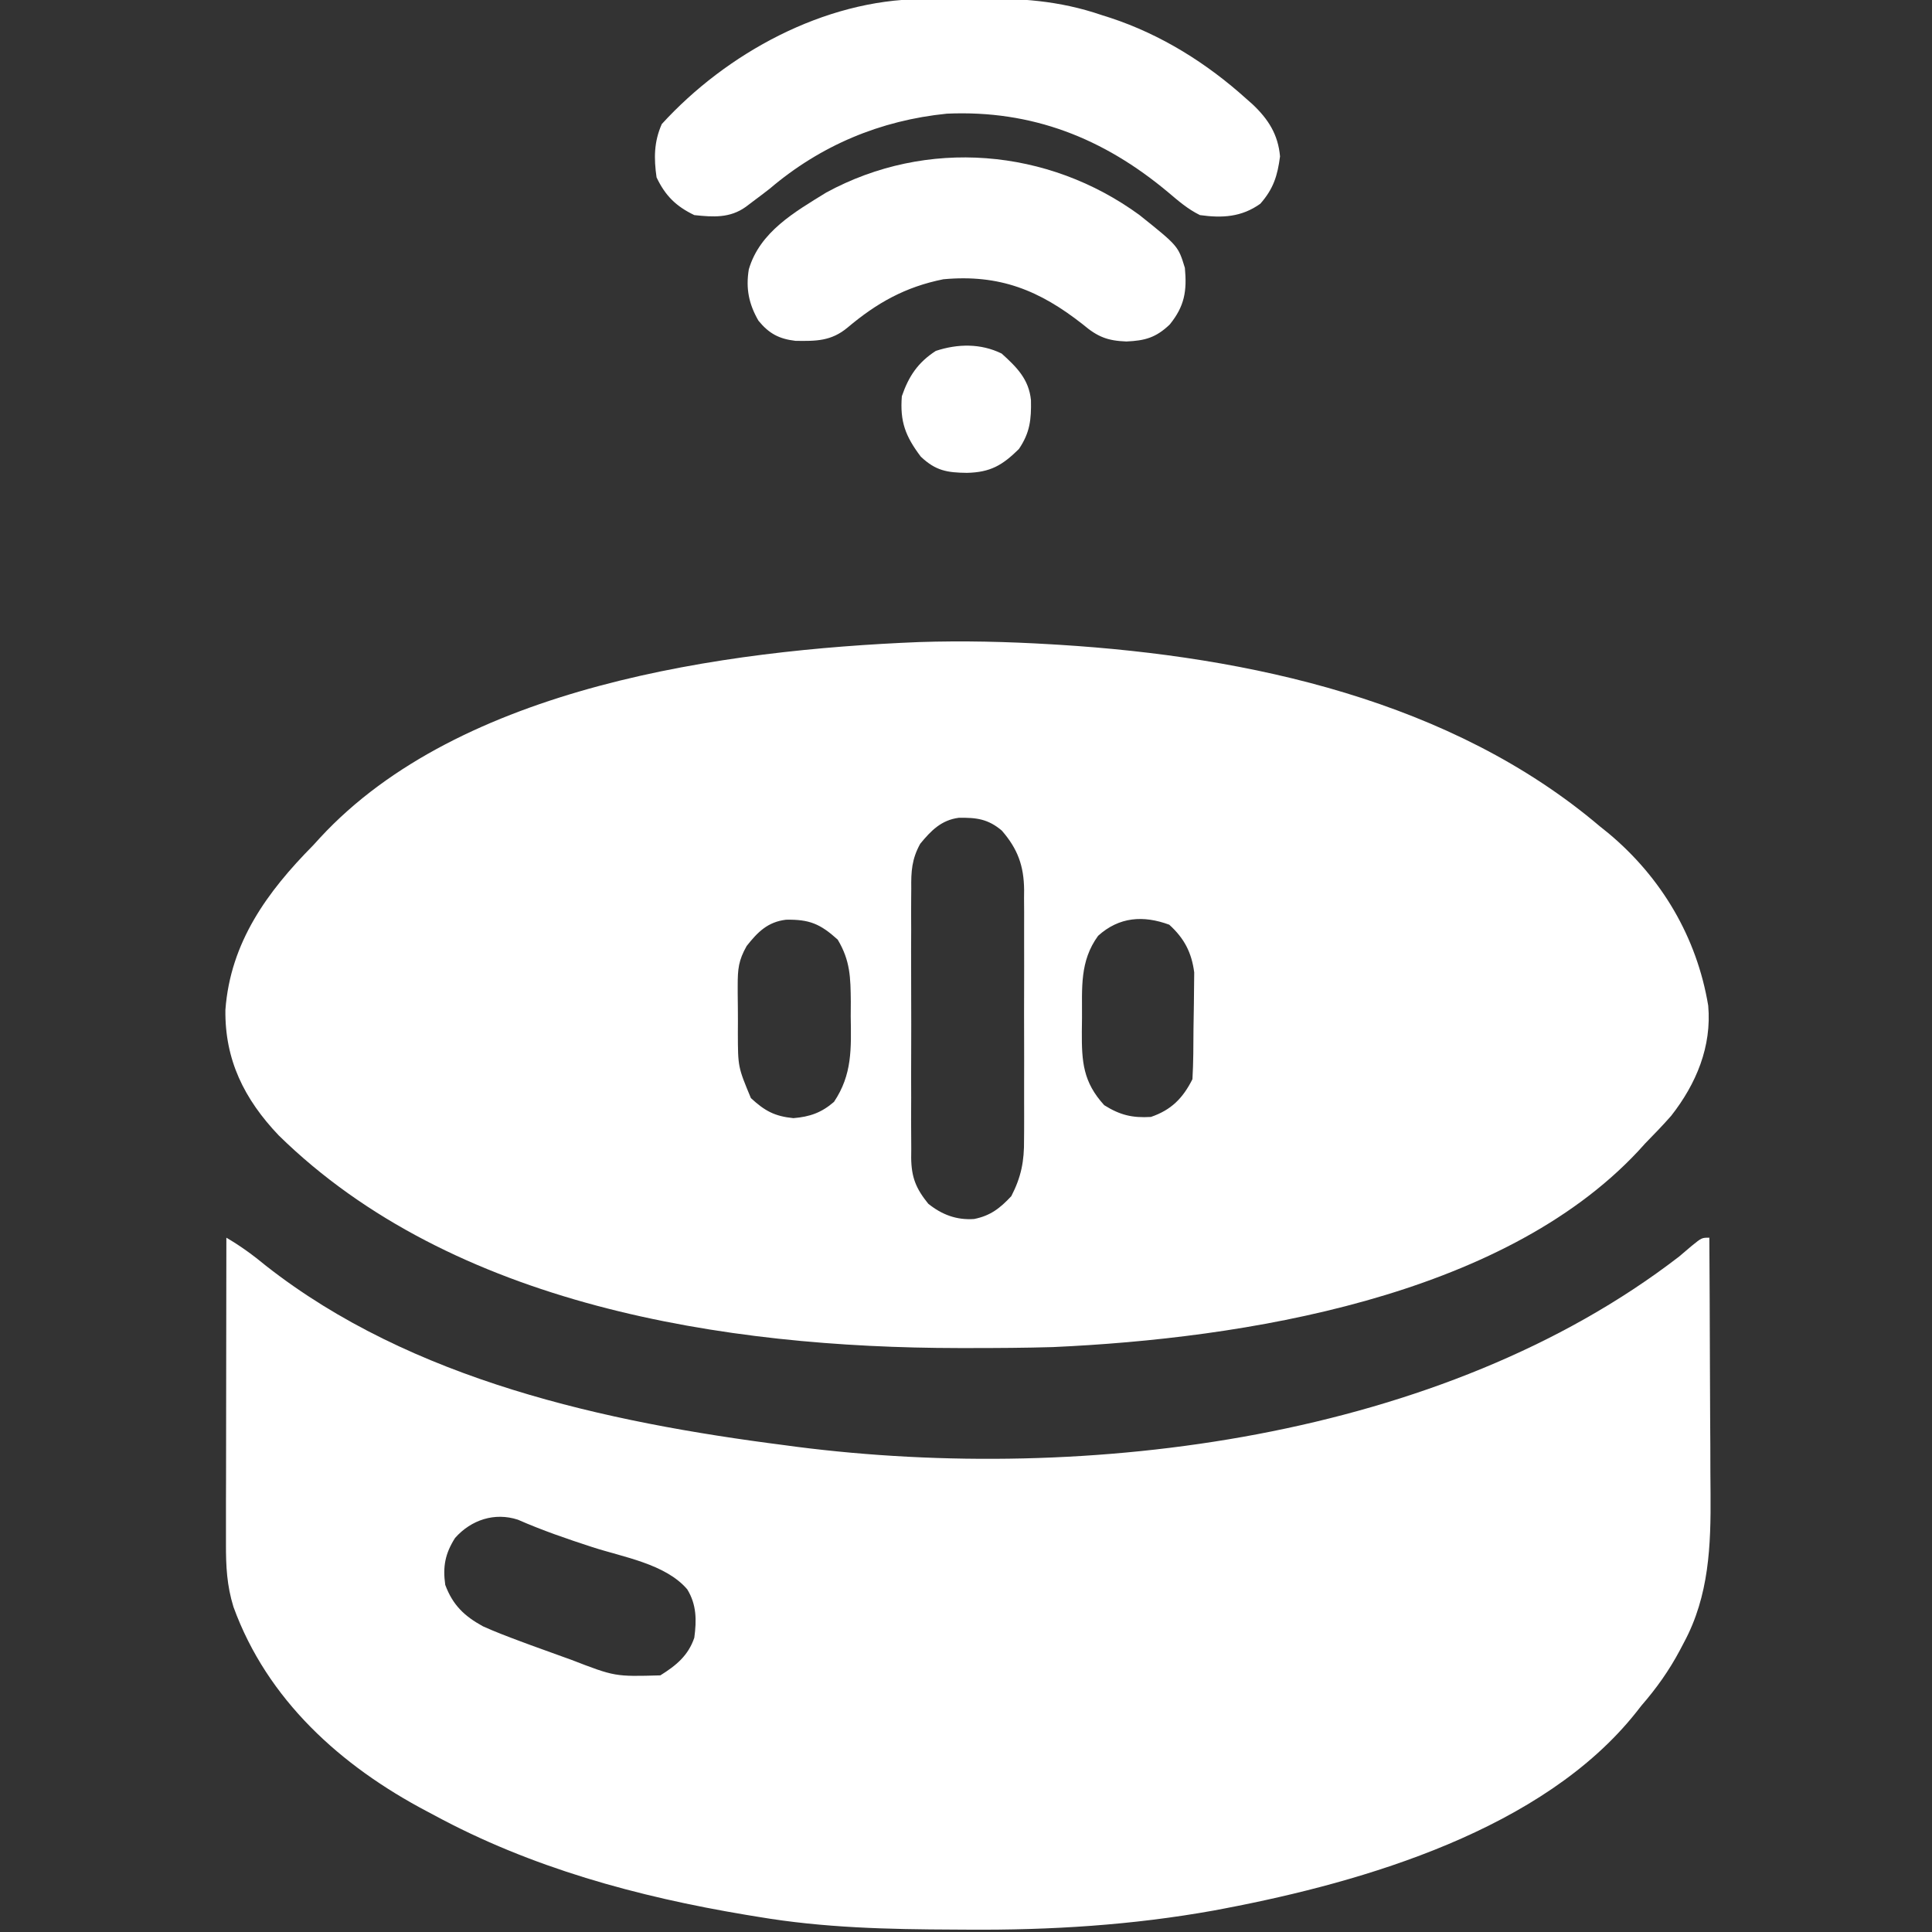 <svg width="24" height="24" viewBox="0 0 24 24" fill="none" xmlns="http://www.w3.org/2000/svg">
<rect x="0" y="0" width="24" height="24" fill="#333333" stroke="none"/>
<g clip-path="url(#clip0_6984_547)">
<path d="M13.061 8.004C13.094 8.006 13.127 8.008 13.162 8.01C15.517 8.157 18.034 8.703 19.875 10.266C19.91 10.294 19.945 10.322 19.981 10.351C20.641 10.902 21.079 11.644 21.22 12.492C21.265 13 21.072 13.463 20.76 13.861C20.656 13.979 20.548 14.091 20.438 14.203C20.408 14.235 20.379 14.268 20.349 14.301C18.649 16.119 15.441 16.628 13.078 16.734C12.736 16.744 12.395 16.746 12.053 16.746C12.005 16.746 11.958 16.746 11.909 16.746C9.007 16.743 5.622 16.222 3.462 14.104C3.033 13.653 2.792 13.165 2.8 12.545C2.862 11.705 3.321 11.076 3.891 10.5C3.918 10.47 3.945 10.44 3.974 10.409C5.718 8.519 9.004 8.074 11.415 7.976C11.965 7.958 12.512 7.971 13.061 8.004ZM11.431 10.482C11.326 10.672 11.317 10.827 11.32 11.038C11.319 11.077 11.319 11.116 11.319 11.156C11.318 11.284 11.318 11.412 11.319 11.54C11.319 11.629 11.319 11.719 11.318 11.808C11.318 11.995 11.319 12.182 11.319 12.369C11.32 12.608 11.32 12.847 11.319 13.086C11.318 13.271 11.318 13.455 11.319 13.639C11.319 13.728 11.319 13.816 11.318 13.904C11.318 14.027 11.319 14.151 11.32 14.274C11.319 14.311 11.319 14.347 11.319 14.384C11.322 14.627 11.379 14.765 11.531 14.953C11.7 15.089 11.882 15.158 12.1 15.143C12.302 15.103 12.422 15.01 12.563 14.859C12.686 14.62 12.724 14.425 12.721 14.155C12.722 14.101 12.722 14.101 12.722 14.046C12.723 13.927 12.722 13.809 12.722 13.69C12.722 13.608 12.722 13.525 12.722 13.442C12.723 13.269 12.722 13.095 12.722 12.922C12.721 12.701 12.721 12.479 12.722 12.258C12.723 12.087 12.722 11.916 12.722 11.745C12.722 11.664 12.722 11.582 12.722 11.5C12.723 11.386 12.722 11.272 12.721 11.158C12.722 11.124 12.722 11.091 12.722 11.056C12.719 10.756 12.643 10.546 12.445 10.318C12.275 10.174 12.131 10.155 11.909 10.159C11.692 10.188 11.565 10.319 11.431 10.482ZM9.275 11.752C9.174 11.931 9.164 12.037 9.164 12.242C9.164 12.273 9.164 12.304 9.164 12.336C9.164 12.402 9.165 12.467 9.166 12.533C9.167 12.633 9.167 12.732 9.166 12.832C9.167 13.254 9.167 13.254 9.328 13.641C9.499 13.799 9.622 13.867 9.856 13.89C10.061 13.873 10.205 13.822 10.36 13.688C10.588 13.348 10.574 13.027 10.568 12.627C10.568 12.566 10.568 12.505 10.569 12.443C10.566 12.144 10.563 11.934 10.406 11.672C10.188 11.475 10.053 11.42 9.765 11.425C9.537 11.452 9.412 11.578 9.275 11.752ZM13.641 11.625C13.411 11.941 13.443 12.271 13.441 12.647C13.441 12.702 13.44 12.757 13.439 12.813C13.437 13.19 13.454 13.441 13.717 13.729C13.913 13.852 14.066 13.889 14.297 13.875C14.549 13.789 14.694 13.643 14.813 13.406C14.825 13.196 14.825 12.986 14.826 12.776C14.827 12.672 14.829 12.568 14.831 12.464C14.832 12.397 14.832 12.33 14.833 12.263C14.833 12.203 14.834 12.142 14.835 12.08C14.803 11.833 14.712 11.657 14.525 11.487C14.202 11.368 13.902 11.389 13.641 11.625Z" fill="white"/>
<path d="M2.812 15.375C2.99 15.479 3.145 15.593 3.304 15.724C5.111 17.143 7.521 17.668 9.75 17.953C9.796 17.959 9.843 17.966 9.891 17.972C13.5 18.434 17.913 17.88 20.859 15.609C20.91 15.566 20.961 15.522 21.012 15.479C21.14 15.375 21.14 15.375 21.234 15.375C21.237 15.883 21.24 16.391 21.241 16.899C21.242 17.136 21.243 17.372 21.244 17.608C21.246 17.836 21.247 18.064 21.247 18.292C21.247 18.379 21.248 18.465 21.249 18.552C21.254 19.199 21.232 19.822 20.918 20.405C20.901 20.437 20.885 20.468 20.868 20.5C20.734 20.752 20.577 20.973 20.39 21.188C20.369 21.215 20.347 21.242 20.325 21.271C19.17 22.727 16.949 23.376 15.216 23.707C15.171 23.716 15.126 23.724 15.079 23.733C14.067 23.915 13.053 23.978 12.026 23.971C11.97 23.971 11.914 23.97 11.856 23.97C11.036 23.967 10.231 23.949 9.421 23.812C9.371 23.804 9.32 23.796 9.268 23.787C7.921 23.562 6.595 23.201 5.39 22.547C5.362 22.532 5.334 22.517 5.305 22.502C4.235 21.939 3.319 21.116 2.9 19.961C2.818 19.696 2.806 19.455 2.807 19.18C2.807 19.139 2.807 19.098 2.807 19.055C2.807 18.919 2.807 18.784 2.807 18.648C2.808 18.554 2.808 18.459 2.808 18.365C2.808 18.117 2.808 17.87 2.809 17.622C2.809 17.369 2.81 17.116 2.81 16.863C2.81 16.367 2.811 15.871 2.812 15.375ZM5.653 19.105C5.529 19.3 5.499 19.462 5.531 19.688C5.624 19.937 5.766 20.075 6 20.203C6.151 20.271 6.306 20.33 6.462 20.388C6.506 20.404 6.549 20.42 6.594 20.437C6.724 20.485 6.854 20.532 6.984 20.578C7.021 20.591 7.057 20.605 7.095 20.618C7.639 20.828 7.639 20.828 8.203 20.812C8.399 20.69 8.55 20.566 8.625 20.344C8.654 20.126 8.654 19.934 8.537 19.743C8.267 19.427 7.74 19.343 7.359 19.219C7.045 19.117 6.736 19.011 6.433 18.878C6.144 18.784 5.853 18.88 5.653 19.105Z" fill="white"/>
<path d="M11.444 -0.011C11.486 -0.012 11.528 -0.012 11.571 -0.012C11.659 -0.013 11.748 -0.013 11.836 -0.014C11.925 -0.014 12.014 -0.015 12.103 -0.017C12.665 -0.025 13.153 0.005 13.688 0.188C13.741 0.204 13.741 0.204 13.795 0.222C14.425 0.43 14.992 0.785 15.483 1.228C15.508 1.25 15.533 1.272 15.559 1.295C15.755 1.48 15.877 1.67 15.901 1.943C15.87 2.181 15.82 2.345 15.656 2.531C15.424 2.697 15.183 2.711 14.906 2.672C14.754 2.597 14.642 2.499 14.513 2.39C13.707 1.715 12.818 1.365 11.763 1.412C10.936 1.495 10.194 1.806 9.562 2.344C9.494 2.397 9.424 2.45 9.354 2.502C9.325 2.525 9.295 2.547 9.264 2.57C9.067 2.711 8.86 2.697 8.625 2.672C8.398 2.563 8.264 2.431 8.156 2.203C8.122 1.966 8.123 1.762 8.221 1.541C9.025 0.66 10.237 -0.001 11.444 -0.011Z" fill="white"/>
<path d="M14.156 2.672C14.636 3.056 14.636 3.056 14.719 3.328C14.746 3.616 14.715 3.804 14.531 4.031C14.359 4.195 14.223 4.232 13.992 4.242C13.758 4.233 13.635 4.185 13.453 4.031C12.913 3.606 12.417 3.405 11.719 3.469C11.246 3.564 10.893 3.762 10.529 4.069C10.325 4.239 10.137 4.238 9.881 4.234C9.677 4.21 9.552 4.143 9.422 3.984C9.302 3.777 9.263 3.583 9.302 3.346C9.439 2.879 9.873 2.633 10.265 2.391C11.511 1.714 13.018 1.84 14.156 2.672Z" fill="white"/>
<path d="M12.443 4.392C12.63 4.561 12.781 4.71 12.807 4.971C12.812 5.21 12.795 5.375 12.657 5.578C12.45 5.782 12.302 5.867 12.012 5.874C11.765 5.871 11.623 5.848 11.438 5.672C11.248 5.42 11.178 5.238 11.203 4.922C11.288 4.675 11.402 4.503 11.625 4.359C11.898 4.269 12.184 4.265 12.443 4.392Z" fill="white"/>
</g>
<defs>
<clipPath id="clip0_6984_547">
<rect width="24" height="24" fill="white"/>
</clipPath>
</defs>
</svg>
